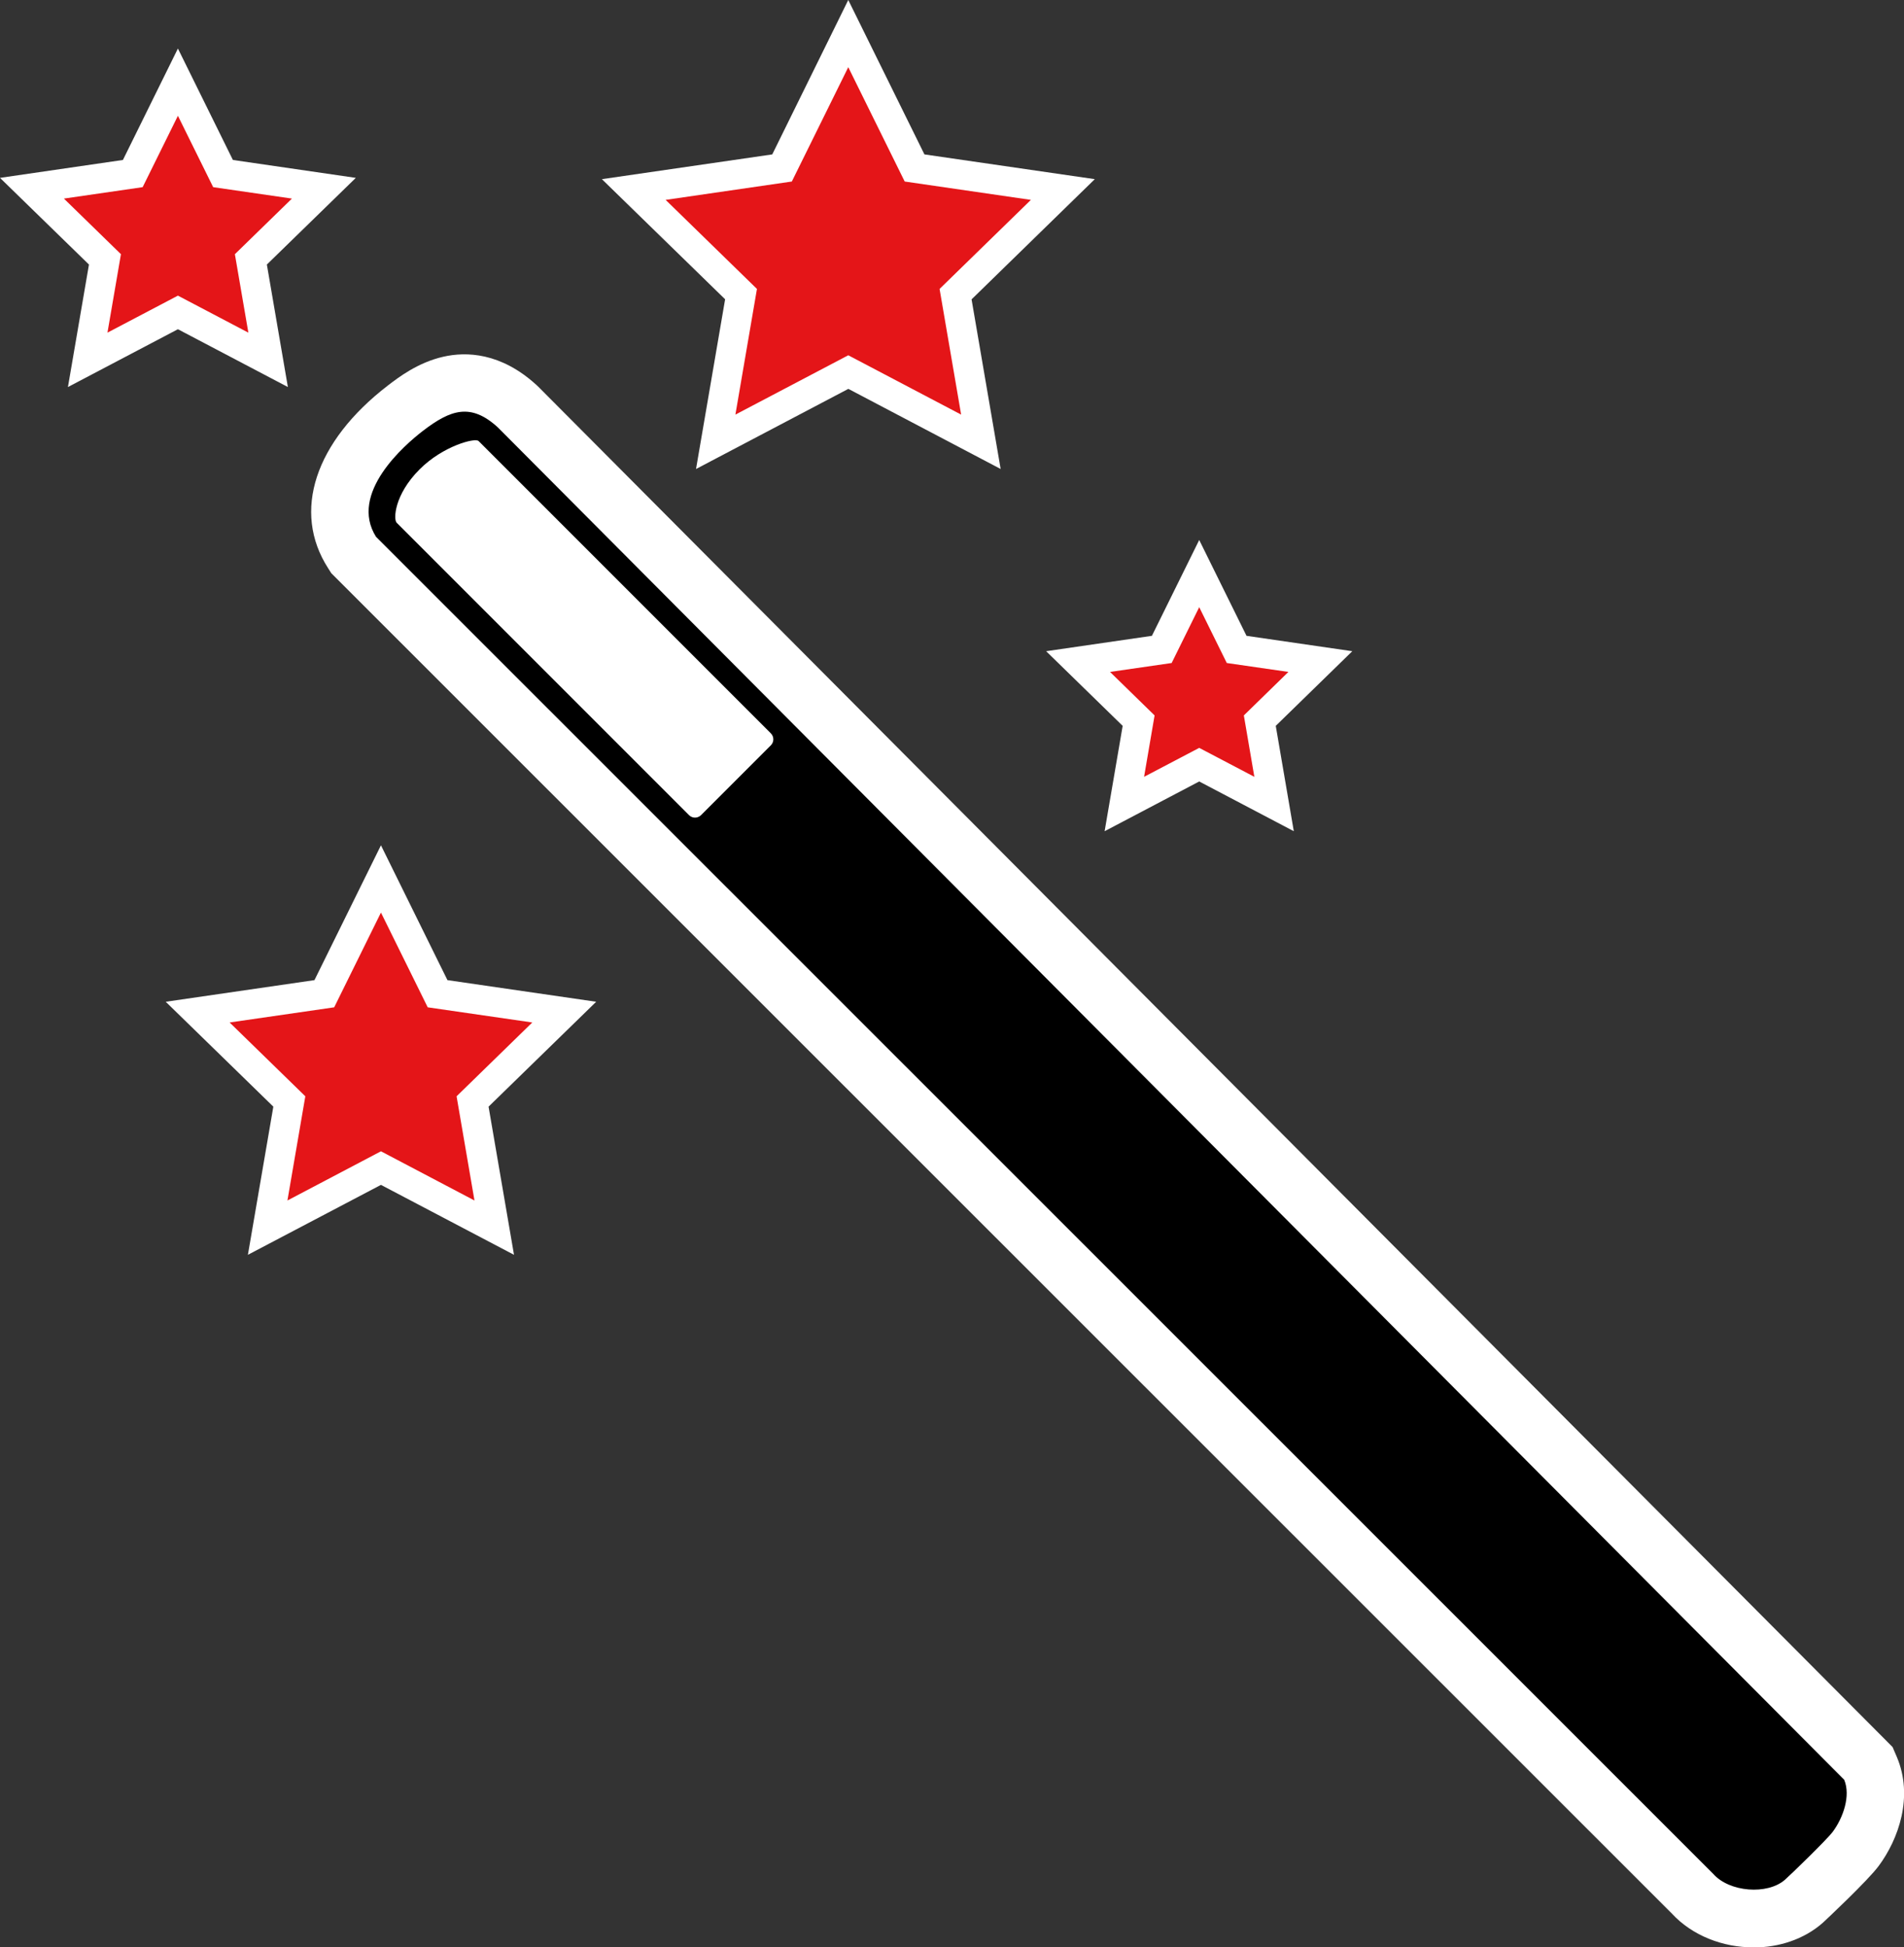 <svg xmlns="http://www.w3.org/2000/svg" id="Capa_1" viewBox="0 0 250 255.63"><rect x="0" y="0" width="250" height="255.63" fill="#333333" stroke="none"/><defs><style>.cls-1{fill:#1d1d1b;}.cls-2{fill:#fff;}.cls-3{fill:#e41518;}</style></defs><path class="cls-1" d="M243.76,242.8c-1.1,1.49-6.23,6.37-6.82,6.89-3.92,3.46-11.22,2.95-14.82-1-58.5-58.49-117.01-116.97-175.51-175.46l-.28-.27-.21-.33c-3.71-5.76-1.09-12.93,7.02-19.16,2.46-1.89,8.22-6.32,14.87-.24l.06.06.06.06,176.81,177.56.49.49.27.64c1.63,3.81-.04,8.17-1.95,10.75Z"></path><path class="cls-2" d="M230.23,255.65c-3.98,0-8.01-1.51-10.72-4.45L43.5,75.25l-.42-.66c-4.76-7.41-1.76-16.6,7.86-23.99,1.37-1.05,3.92-3.01,7.27-3.77,2.99-.68,7.54-.58,12.25,3.73l.25.24,177.79,178.55.55,1.28c2.23,5.22.23,10.83-2.38,14.34l-2.91-2.16,2.91,2.16c-1.44,1.94-7.02,7.17-7.33,7.45-2.47,2.18-5.77,3.24-9.11,3.24ZM49.18,70.67l175.57,175.52.06.06c2.29,2.51,7.29,2.88,9.74.72.79-.7,5.5-5.25,6.31-6.34h0c1.4-1.88,2.48-4.93,1.53-7.16h0S65.57,55.92,65.57,55.92c-4.07-3.72-7.16-1.92-10.22.44-2.42,1.86-10,8.38-6.18,14.32h0Z"></path><path d="M240.86,240.64c-.79,1.06-5.53,5.65-6.31,6.34-2.43,2.15-7.6,1.71-9.79-.77L49.18,70.67c-3.4-5.28,2.16-11.23,6.18-14.32,3.58-2.75,6.45-3.87,10.22-.44l176.81,177.56c.96,2.25-.12,5.27-1.53,7.16"></path><path class="cls-2" d="M230.28,248.63c-2.18,0-4.43-.78-5.73-2.25L48.96,70.85l-.02-.03c-3.95-6.14,3.78-12.8,6.24-14.7,3.8-2.92,6.74-3.92,10.57-.42l176.86,177.61.02.05c1,2.34-.06,5.42-1.56,7.43-.8,1.08-5.58,5.7-6.35,6.38-1.11.98-2.76,1.45-4.45,1.45ZM49.4,70.5l175.56,175.51c2.11,2.39,7.11,2.78,9.41.76.76-.67,5.48-5.24,6.27-6.29l.22.17-.22-.17c1.35-1.81,2.39-4.71,1.51-6.83L65.37,56.11c-3.55-3.25-6.2-2.34-9.85.46-2.36,1.82-9.78,8.19-6.13,13.93Z"></path><path class="cls-3" d="M157.46,75.3c1.49,3.01,2.97,6.02,4.46,9.04l.45.92,1.02.15c3.32.48,6.65.97,9.97,1.45-2.41,2.34-4.81,4.69-7.22,7.03l-.74.72.17,1.01c.57,3.31,1.14,6.62,1.7,9.93-2.97-1.56-5.95-3.13-8.92-4.69l-.91-.48-.91.48c-2.97,1.56-5.95,3.13-8.92,4.69.57-3.31,1.14-6.62,1.7-9.93l.17-1.01-.74-.72c-2.41-2.35-4.81-4.69-7.22-7.03,3.32-.48,6.65-.97,9.97-1.45l1.02-.15.45-.92c1.49-3.01,2.97-6.03,4.46-9.04"></path><path class="cls-2" d="M145.04,109.12l2.37-13.83-10.05-9.8,13.89-2.02,6.21-12.58,6.21,12.58,13.89,2.02-10.05,9.8,2.37,13.83-12.42-6.53-12.42,6.53ZM157.46,98.18l7.24,3.8-1.38-8.06,5.85-5.71-8.09-1.17-3.62-7.33-3.62,7.33-8.09,1.17,5.85,5.71-1.38,8.06,7.24-3.8Z"></path><path class="cls-3" d="M111.38,4.41c2.75,5.57,5.5,11.15,8.25,16.72l.45.92,1.02.15c6.15.89,12.3,1.79,18.45,2.68-4.45,4.34-8.9,8.68-13.35,13.01l-.74.72.17,1.01c1.05,6.13,2.1,12.25,3.15,18.38-5.5-2.89-11-5.78-16.5-8.68l-.91-.48-.91.48c-5.5,2.89-11,5.78-16.5,8.68,1.05-6.13,2.1-12.25,3.15-18.38l.17-1.01-.73-.72c-4.45-4.34-8.9-8.68-13.35-13.01,6.15-.89,12.3-1.79,18.45-2.68l1.02-.15.45-.92c2.75-5.57,5.5-11.15,8.25-16.72"></path><path class="cls-2" d="M131.39,61.57l-20-10.52h0s-20,10.52-20,10.52l3.82-22.28h0s-16.18-15.77-16.18-15.77l22.37-3.25L111.38,0l10,20.27,22.37,3.25-16.18,15.78,3.82,22.28ZM87.4,26.24l11.99,11.69-2.83,16.5,14.82-7.79,14.82,7.79-2.83-16.5,11.99-11.69-16.57-2.41-7.41-15.01-7.41,15.01-16.57,2.41Z"></path><path class="cls-3" d="M23.36,10.79c1.82,3.69,3.65,7.39,5.47,11.08l.45.92,1.02.15c4.08.59,8.15,1.18,12.23,1.78-2.95,2.87-5.9,5.75-8.85,8.62l-.73.72.17,1.01c.7,4.06,1.39,8.12,2.09,12.18-3.65-1.92-7.29-3.83-10.94-5.75l-.91-.48-.91.48c-3.65,1.92-7.29,3.83-10.94,5.75.7-4.06,1.39-8.12,2.09-12.18l.17-1.01-.73-.72c-2.95-2.87-5.9-5.75-8.85-8.62,4.08-.59,8.15-1.18,12.23-1.78l1.02-.15.45-.92c1.82-3.69,3.65-7.39,5.47-11.08"></path><path class="cls-2" d="M37.8,50.81l-14.44-7.59-14.44,7.59,2.76-16.08L0,23.35l16.14-2.35,7.22-14.63,7.22,14.63,16.14,2.35-11.68,11.38,2.76,16.08ZM23.36,38.81l9.25,4.86-1.77-10.3,7.49-7.3-10.34-1.5-4.63-9.37-4.63,9.37-10.34,1.5,7.49,7.3-1.77,10.3,9.25-4.86Z"></path><path class="cls-3" d="M50.02,115.38c2.33,4.72,4.66,9.43,6.98,14.15l.45.92,1.02.15c5.2.76,10.41,1.51,15.62,2.27-3.77,3.67-7.53,7.34-11.3,11.01l-.74.72.17,1.01c.89,5.18,1.78,10.37,2.67,15.55-4.66-2.45-9.31-4.9-13.97-7.34l-.91-.48-.91.48c-4.66,2.45-9.31,4.9-13.97,7.34.89-5.18,1.78-10.37,2.67-15.55l.17-1.01-.74-.72c-3.77-3.67-7.53-7.34-11.3-11.01,5.2-.76,10.41-1.51,15.62-2.27l1.02-.15.45-.92c2.33-4.72,4.66-9.43,6.98-14.15"></path><path class="cls-2" d="M67.49,164.73l-17.47-9.18h0s-17.47,9.18-17.47,9.18l3.34-19.45h0s-14.13-13.77-14.13-13.77l19.53-2.84,8.73-17.7,8.73,17.7,19.53,2.84-14.13,13.77,3.34,19.45ZM50.02,151.14l12.28,6.46-2.35-13.68,9.94-9.69-13.73-1.99-6.14-12.44-6.14,12.44-13.73,1.99,9.94,9.69-2.35,13.68,12.28-6.46Z"></path><path class="cls-2" d="M62.82,57.89c-.44-.44-4.64.64-7.72,3.72-3.35,3.35-3.45,6.58-3.02,7.01l38.39,38.39c.44.44,1.14.43,1.58,0l9.16-9.16c.44-.44.44-1.14,0-1.58l-38.39-38.39Z"></path></svg>